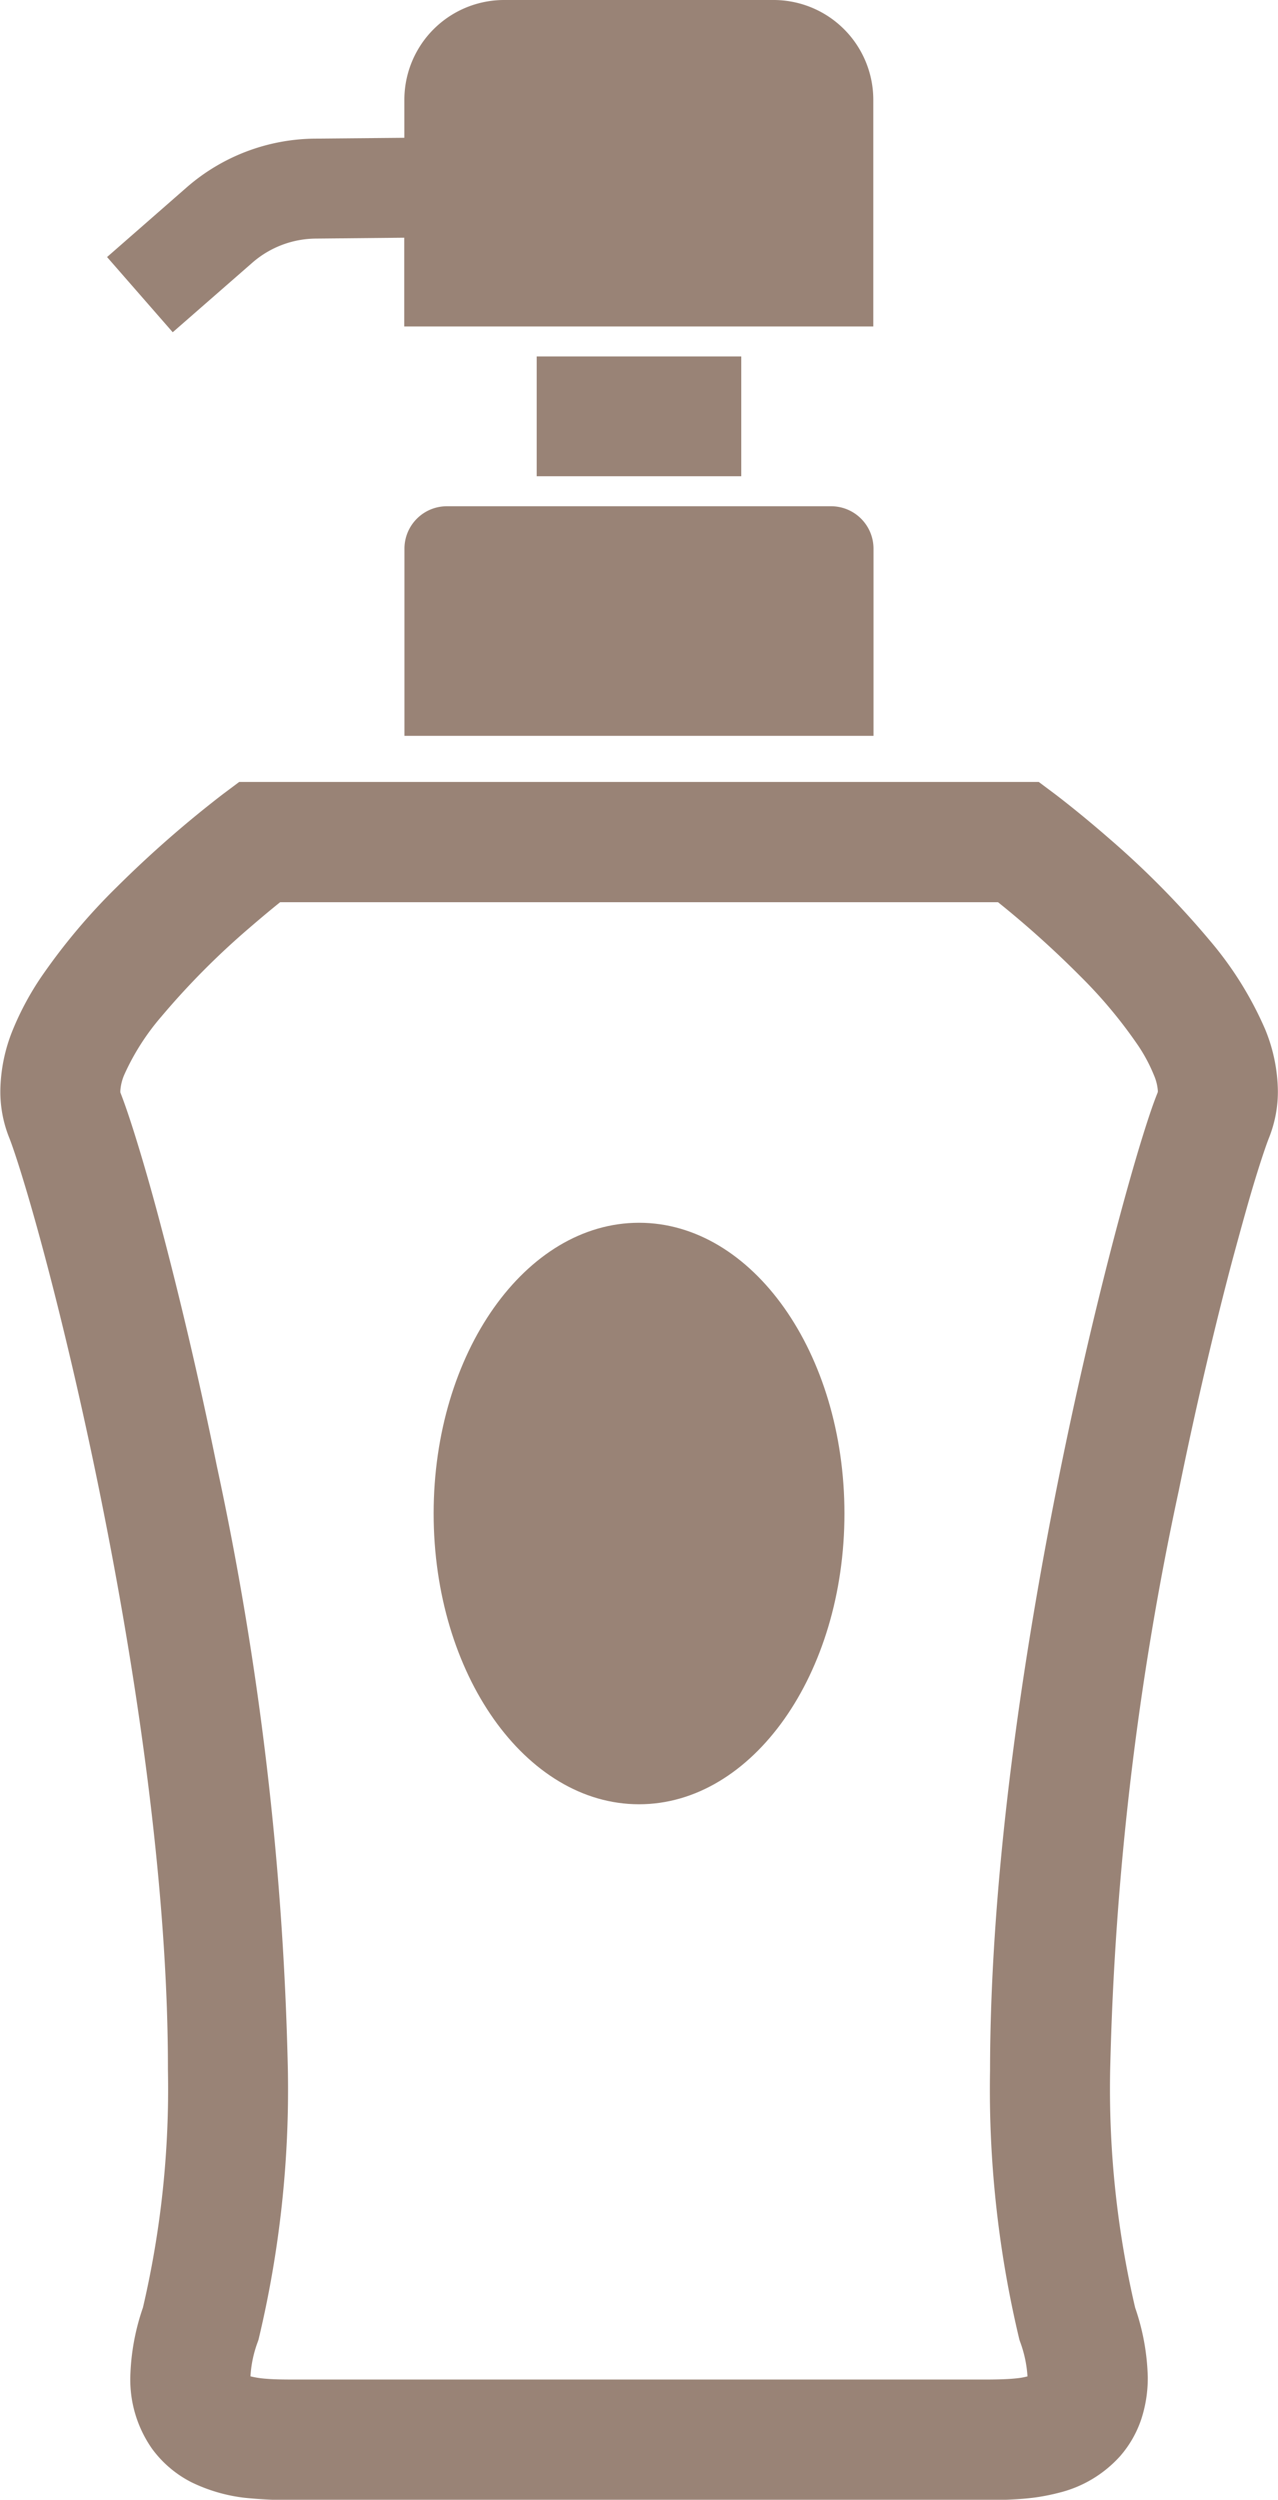 <svg id="シャンプーの無料アイコン5" xmlns="http://www.w3.org/2000/svg" width="30.344" height="59.323" viewBox="0 0 30.344 59.323">
  <path id="パス_3235" data-name="パス 3235" d="M207.938,104.694v4.443h11.137v-4.443a1.007,1.007,0,0,0-1.007-1.006h-9.122A1.007,1.007,0,0,0,207.938,104.694Z" transform="translate(-198.335 -91.674)" fill="#998376"/>
  <rect id="長方形_479" data-name="長方形 479" width="4.857" height="2.843" transform="translate(12.743 8.459)" fill="#998376"/>
  <path id="パス_3236" data-name="パス 3236" d="M150.446,6.233a2.32,2.32,0,0,1,1.505-.571l2.1-.021V7.748h11.137V2.37A2.369,2.369,0,0,0,162.823,0h-6.4a2.369,2.369,0,0,0-2.369,2.37v.9l-2.127.02h0a4.692,4.692,0,0,0-3.045,1.16L146.995,6.1l1.559,1.785Z" transform="translate(-144.453)" fill="#998376"/>
  <path id="パス_3237" data-name="パス 3237" d="M155.093,165.991a8.4,8.4,0,0,0-1.308-2.1,21.026,21.026,0,0,0-2.411-2.441c-.721-.628-1.256-1.029-1.275-1.044l-.381-.285H130.733l-.381.285a26.407,26.407,0,0,0-2.516,2.2,14.5,14.5,0,0,0-1.8,2.138,6.858,6.858,0,0,0-.674,1.25,3.941,3.941,0,0,0-.3,1.463,2.937,2.937,0,0,0,.206,1.095c.064.157.19.526.339,1.018,1.067,3.485,3.445,13.436,3.434,21.114a22.791,22.791,0,0,1-.593,5.642h0a5.429,5.429,0,0,0-.3,1.646,2.855,2.855,0,0,0,.513,1.7,2.64,2.64,0,0,0,.94.8,3.923,3.923,0,0,0,1.4.382,11.148,11.148,0,0,0,1.13.041h16.184c.282,0,.62,0,.989-.028a4.911,4.911,0,0,0,.891-.146,2.874,2.874,0,0,0,1.457-.872,2.574,2.574,0,0,0,.5-.875,3.138,3.138,0,0,0,.154-1,5.455,5.455,0,0,0-.3-1.646h0a22.821,22.821,0,0,1-.593-5.64,73.043,73.043,0,0,1,1.631-13.759c.432-2.12.888-4.019,1.28-5.493.2-.737.374-1.368.525-1.863s.276-.861.34-1.019a2.954,2.954,0,0,0,.206-1.094A3.959,3.959,0,0,0,155.093,165.991Zm-2.552,1.5h0c-.122.3-.256.708-.421,1.248-1.129,3.739-3.548,13.718-3.559,21.945a25.517,25.517,0,0,0,.688,6.367l.011.044.015.043a2.873,2.873,0,0,1,.175.821,1.654,1.654,0,0,1-.278.048c-.23.024-.533.028-.855.027H132.134c-.282,0-.546,0-.763-.019a2.225,2.225,0,0,1-.37-.057,2.792,2.792,0,0,1,.174-.821l.015-.043.011-.044a25.484,25.484,0,0,0,.688-6.369,75.633,75.633,0,0,0-1.687-14.328c-.444-2.178-.912-4.125-1.317-5.654-.2-.765-.39-1.425-.554-1.962s-.3-.943-.42-1.249h0l0-.033a1.143,1.143,0,0,1,.1-.4,5.662,5.662,0,0,1,.87-1.361,18.284,18.284,0,0,1,2.075-2.093c.3-.259.553-.469.749-.626h17.046a23.451,23.451,0,0,1,1.951,1.754,11.208,11.208,0,0,1,1.377,1.65,3.871,3.871,0,0,1,.373.7,1.137,1.137,0,0,1,.094.384Z" transform="translate(-125.054 -141.564)" fill="#998376"/>
  <path id="パス_3238" data-name="パス 3238" d="M218.789,250.45c-2.693,0-4.877,3.089-4.877,6.9s2.184,6.9,4.877,6.9,4.877-3.089,4.877-6.9S221.481,250.45,218.789,250.45Z" transform="translate(-203.616 -221.432)" fill="#998376"/>
</svg>
